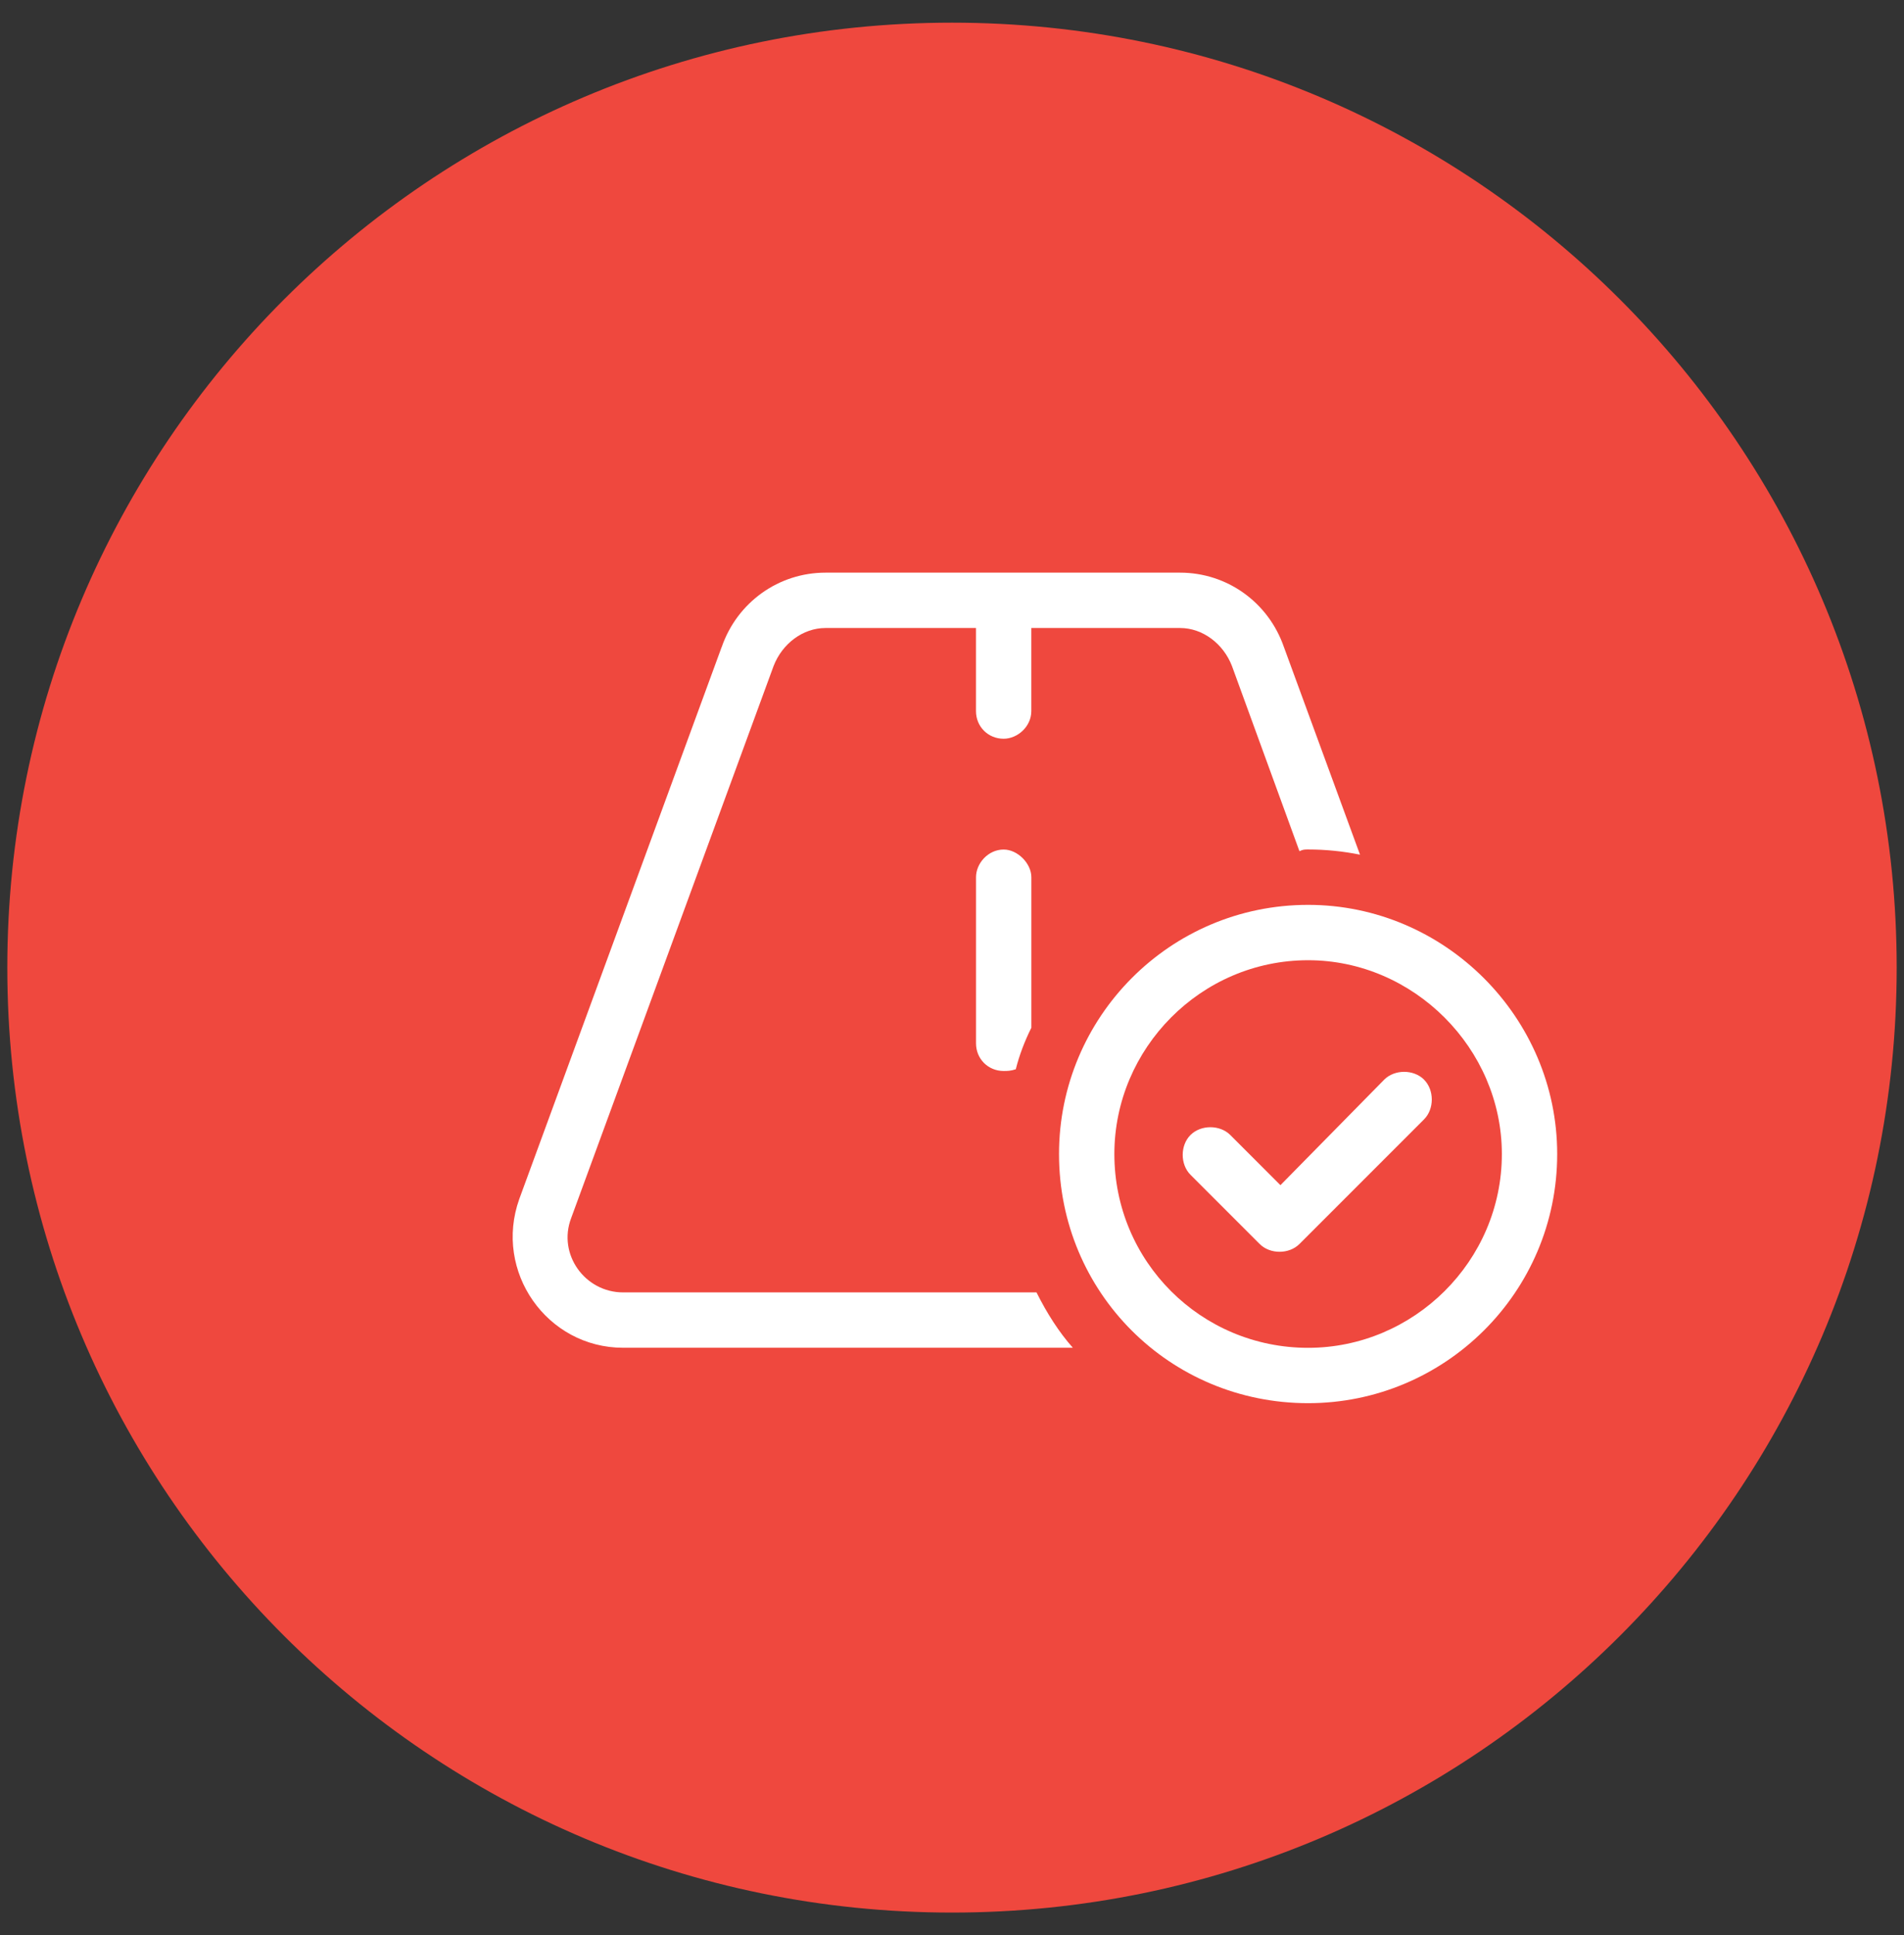 <?xml version="1.0" encoding="UTF-8"?>
<svg id="Layer_1" xmlns="http://www.w3.org/2000/svg" version="1.1" viewBox="0 0 62 63">
  <rect x="0" y="0" width="62" height="63" fill="#333333" stroke="none"/>
  <!-- Generator: Adobe Illustrator 29.5.1, SVG Export Plug-In . SVG Version: 2.1.0 Build 141)  -->
  <defs>
    <style>
      .st0 {
        fill: #fff;
      }

      .st1 {
        fill: #ef483e;
      }
    </style>
  </defs>
  <path class="st1" d="M31,.738h0c16.989,0,30.762,13.773,30.762,30.762h0c0,16.989-13.773,30.762-30.762,30.762h0C14.011,62.262.238,48.489.238,31.5H.238C.238,14.511,14.011.738,31,.738Z"/>
  <path class="st0" d="M23.501,21.064c.507-1.464,1.859-2.422,3.38-2.422h11.547c1.521,0,2.873.958,3.38,2.422l2.478,6.759c-.563-.113-1.127-.169-1.69-.169-.113,0-.169,0-.282.056l-2.197-6.027c-.282-.732-.958-1.239-1.69-1.239h-4.844v2.704c0,.507-.451.901-.901.901-.507,0-.901-.394-.901-.901v-2.704h-4.901c-.732,0-1.408.507-1.69,1.239l-6.59,17.968c-.451,1.183.451,2.422,1.69,2.422h13.462c.338.676.732,1.296,1.183,1.802h-14.645c-2.478,0-4.225-2.478-3.38-4.844l6.59-17.968ZM33.584,28.556v4.901c-.225.451-.394.901-.507,1.352-.169.056-.282.056-.394.056-.507,0-.901-.394-.901-.901v-5.407c0-.451.394-.901.901-.901.451,0,.901.451.901.901ZM46.37,35.146c.338.338.338.958,0,1.295l-4.056,4.056c-.338.338-.958.338-1.295,0l-2.253-2.253c-.338-.338-.338-.958,0-1.295.338-.338.958-.338,1.296,0l1.633,1.633,3.38-3.436c.338-.338.958-.338,1.296,0ZM34.485,37.568c0-4.45,3.605-8.111,8.111-8.111,4.45,0,8.111,3.661,8.111,8.111,0,4.506-3.661,8.111-8.111,8.111-4.506,0-8.111-3.605-8.111-8.111ZM42.596,43.877c3.436,0,6.309-2.816,6.309-6.309,0-3.436-2.873-6.309-6.309-6.309-3.492,0-6.309,2.873-6.309,6.309,0,3.492,2.816,6.309,6.309,6.309Z"/>
</svg>